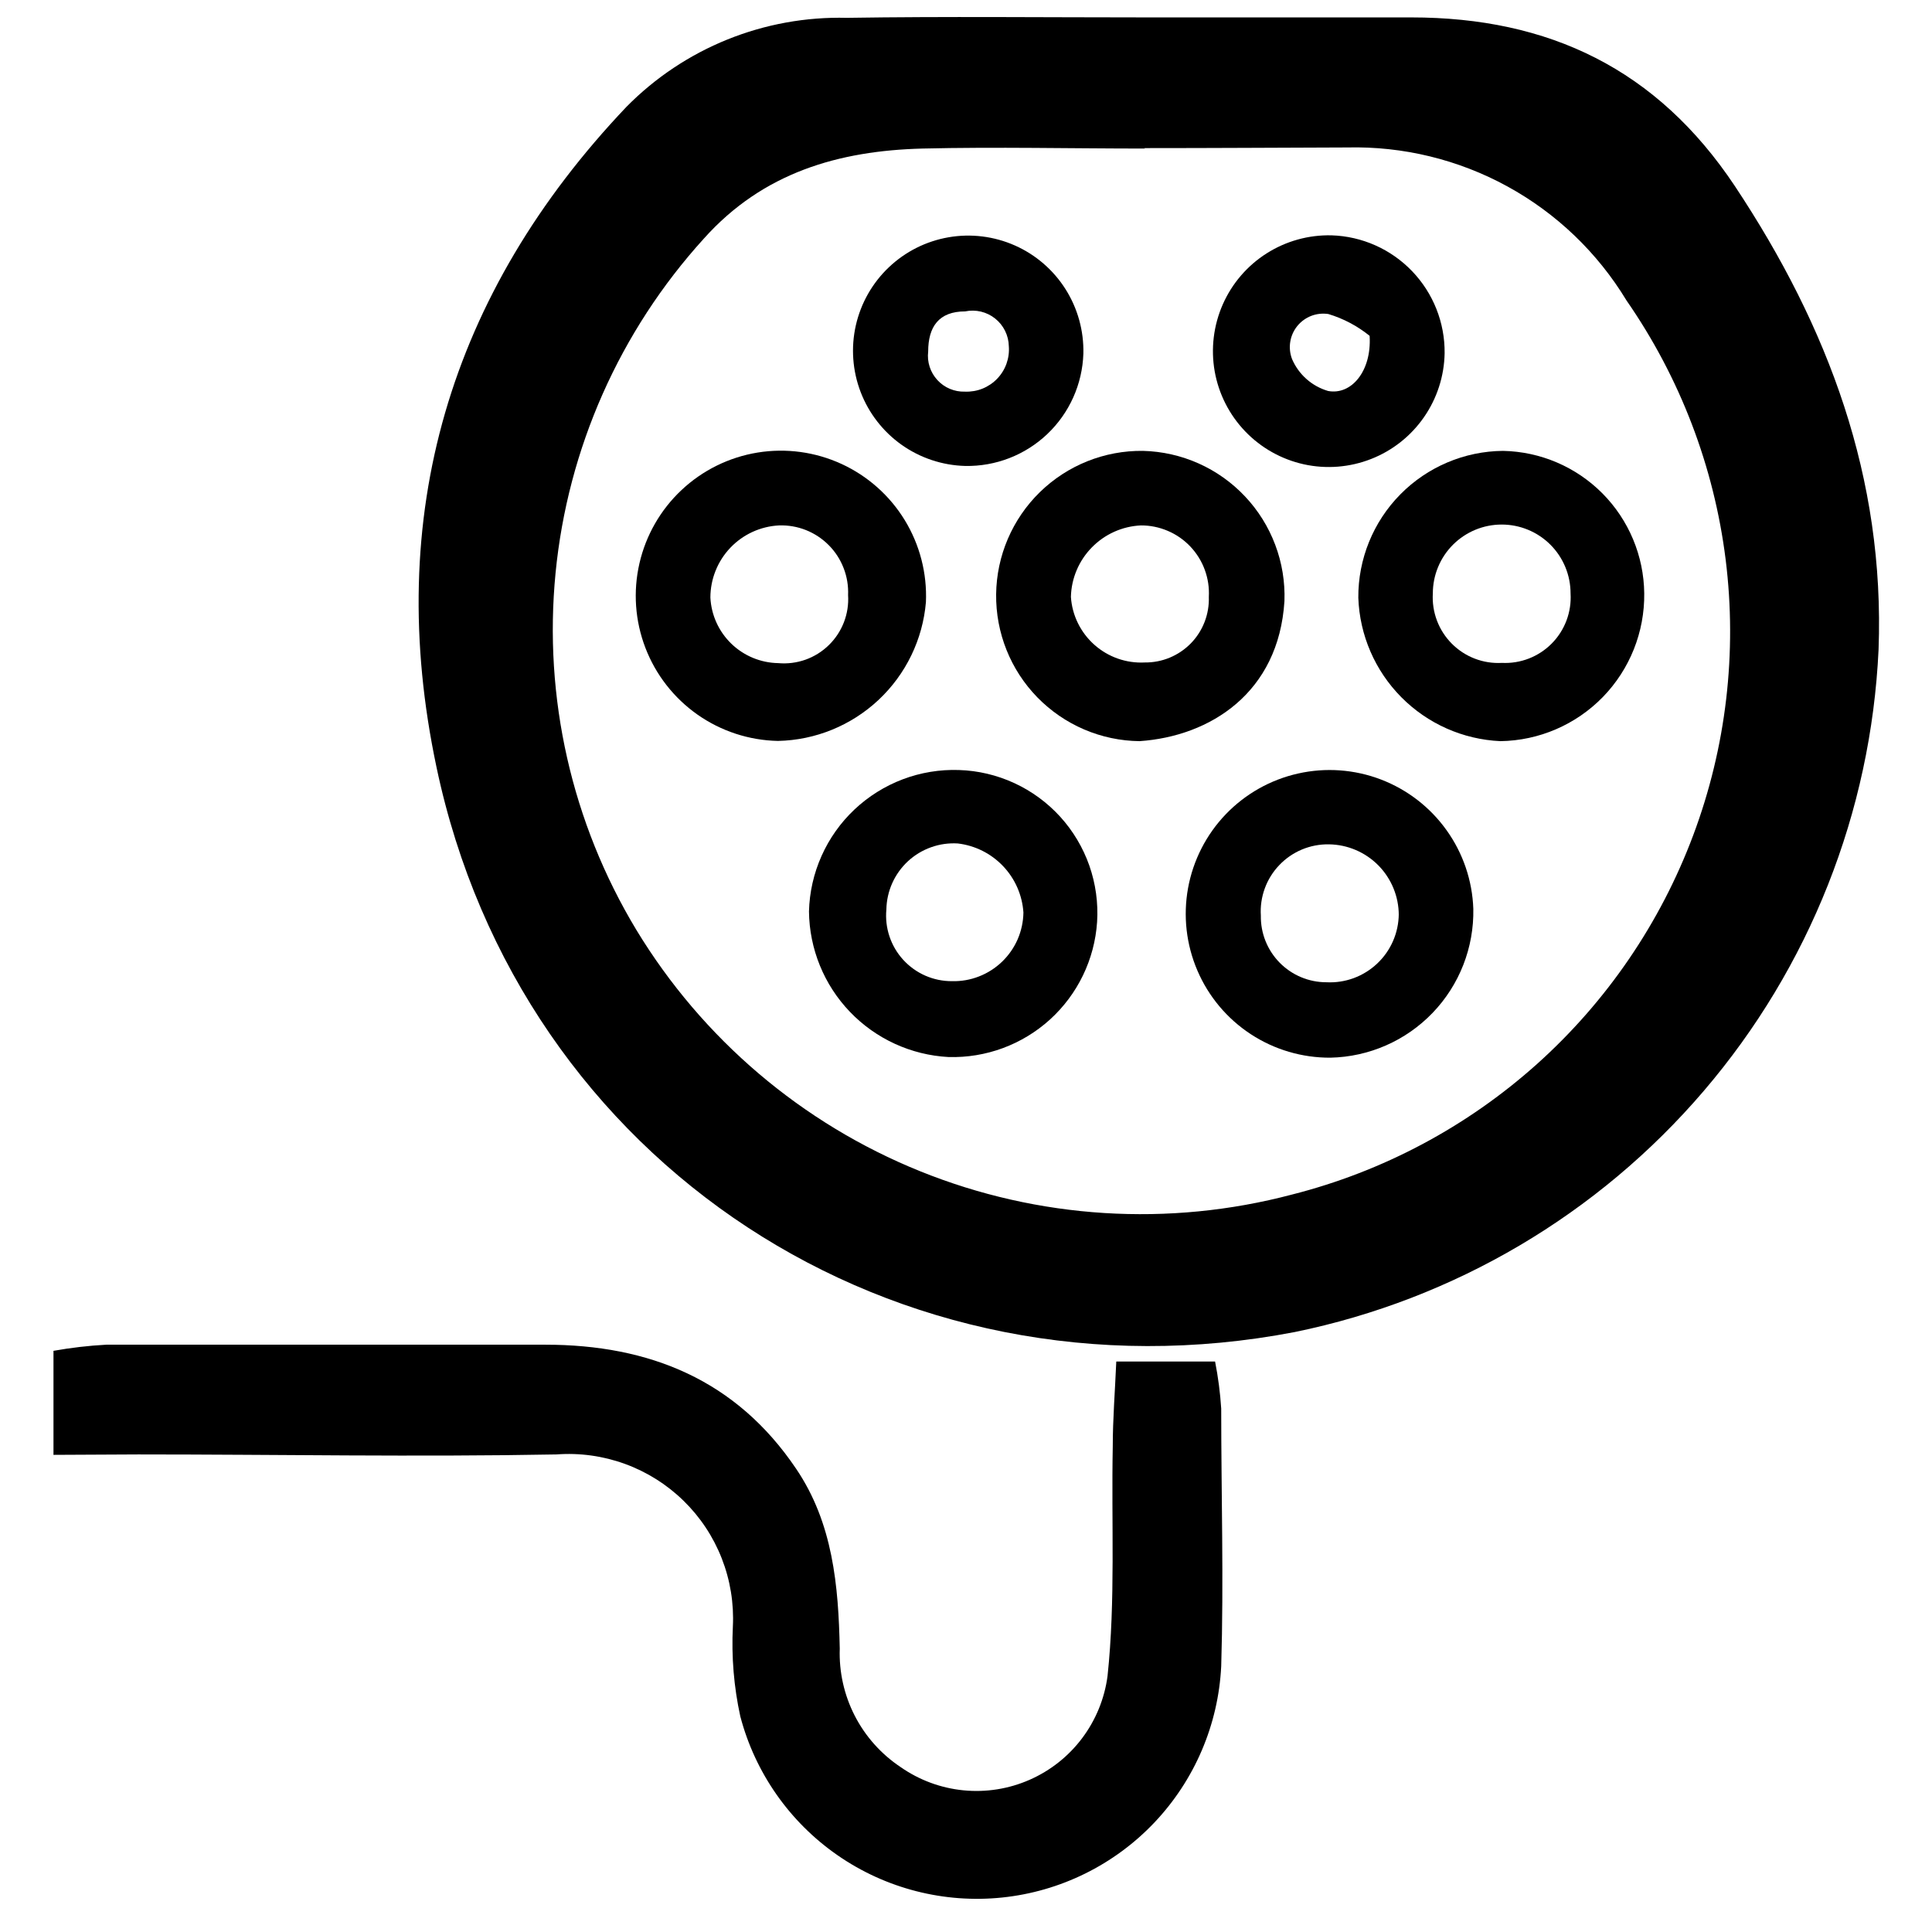<?xml version="1.0" encoding="UTF-8" standalone="no"?>
<!DOCTYPE svg PUBLIC "-//W3C//DTD SVG 1.1//EN" "http://www.w3.org/Graphics/SVG/1.1/DTD/svg11.dtd">
<svg width="100%" height="100%" viewBox="0 0 116 115" version="1.1" xmlns="http://www.w3.org/2000/svg" xmlns:xlink="http://www.w3.org/1999/xlink" xml:space="preserve" xmlns:serif="http://www.serif.com/" style="fill-rule:evenodd;clip-rule:evenodd;stroke-linejoin:round;stroke-miterlimit:2;">
    <g transform="matrix(1.689,0,0,1.689,-39.872,-39.082)">
        <path d="M64.363,23.758L73.773,23.758C78.676,23.758 82.515,25.599 85.281,29.757C88.607,34.769 90.612,40.13 90.387,46.23C90.118,52.005 87.932,57.526 84.174,61.919C80.417,66.313 75.302,69.329 69.639,70.49C55.473,73.218 42.1,64.538 39.124,50.411C37.236,41.49 39.575,33.572 45.877,26.936C46.897,25.901 48.118,25.087 49.465,24.543C50.813,23.999 52.257,23.737 53.709,23.773C57.222,23.719 60.773,23.758 64.363,23.758ZM64.316,28.42C61.682,28.42 59.04,28.358 56.398,28.42C53.43,28.498 50.733,29.267 48.627,31.622C45.637,34.914 43.788,39.083 43.356,43.509C42.923,47.936 43.93,52.384 46.226,56.192C48.575,60.068 52.115,63.079 56.317,64.775C60.519,66.472 65.157,66.762 69.538,65.603C72.771,64.783 75.757,63.192 78.241,60.967C80.725,58.741 82.632,55.947 83.801,52.823C84.97,49.7 85.364,46.339 84.951,43.03C84.537,39.721 83.328,36.561 81.427,33.821C80.397,32.12 78.937,30.721 77.193,29.766C75.449,28.811 73.484,28.333 71.496,28.381C69.064,28.389 66.694,28.404 64.277,28.404L64.316,28.42Z" style="fill-rule:nonzero;"/>
        <path d="M25.508,74.857L25.508,71.159C26.13,71.048 26.758,70.975 27.388,70.941L42.992,70.941C46.691,70.941 49.776,72.192 51.905,75.347C53.218,77.282 53.412,79.512 53.459,81.742C53.43,82.57 53.613,83.392 53.991,84.129C54.369,84.866 54.93,85.494 55.619,85.954C56.281,86.417 57.05,86.703 57.854,86.782C58.658,86.862 59.469,86.733 60.208,86.408C60.948,86.083 61.591,85.574 62.076,84.928C62.561,84.282 62.872,83.522 62.978,82.721C63.265,80.025 63.11,77.282 63.164,74.554C63.164,73.591 63.242,72.627 63.289,71.539L66.801,71.539C66.91,72.091 66.983,72.649 67.019,73.21C67.019,76.264 67.112,79.318 67.019,82.372C66.917,84.446 66.075,86.415 64.648,87.923C63.22,89.431 61.3,90.378 59.234,90.593C57.169,90.808 55.094,90.276 53.387,89.095C51.679,87.913 50.45,86.16 49.923,84.151C49.695,83.105 49.606,82.034 49.659,80.965C49.701,80.137 49.566,79.31 49.264,78.538C48.962,77.766 48.499,77.067 47.905,76.488C47.312,75.909 46.603,75.463 45.824,75.179C45.045,74.895 44.215,74.78 43.388,74.842C38.43,74.935 33.481,74.842 28.523,74.842L25.508,74.857Z" style="fill-rule:nonzero;"/>
        <path d="M51.261,49.478C50.236,49.457 49.24,49.131 48.401,48.542C47.562,47.952 46.917,47.126 46.55,46.169C46.182,45.211 46.108,44.166 46.338,43.166C46.567,42.167 47.089,41.258 47.837,40.557C48.585,39.855 49.525,39.392 50.537,39.227C51.549,39.062 52.588,39.203 53.52,39.631C54.452,40.059 55.235,40.755 55.77,41.63C56.304,42.505 56.566,43.52 56.522,44.544C56.409,45.871 55.809,47.109 54.838,48.02C53.866,48.931 52.592,49.451 51.261,49.478ZM53.755,44.295C53.769,43.968 53.716,43.642 53.597,43.336C53.479,43.03 53.3,42.752 53.069,42.52C52.838,42.287 52.562,42.104 52.258,41.983C51.953,41.862 51.627,41.806 51.3,41.817C50.642,41.85 50.022,42.135 49.568,42.612C49.115,43.089 48.861,43.722 48.86,44.381C48.891,45.002 49.157,45.589 49.605,46.022C50.052,46.454 50.647,46.701 51.269,46.712C51.597,46.742 51.927,46.7 52.238,46.591C52.548,46.481 52.831,46.305 53.067,46.075C53.303,45.846 53.487,45.568 53.606,45.261C53.725,44.953 53.776,44.624 53.755,44.295Z" style="fill-rule:nonzero;"/>
        <path d="M70.899,60.738C69.894,60.743 68.91,60.453 68.069,59.902C67.229,59.352 66.569,58.566 66.173,57.642C65.776,56.719 65.661,55.699 65.84,54.711C66.02,53.722 66.487,52.808 67.183,52.083C67.879,51.359 68.773,50.855 69.754,50.636C70.734,50.416 71.758,50.49 72.697,50.849C73.635,51.208 74.447,51.835 75.031,52.653C75.616,53.47 75.946,54.442 75.981,55.446C76.008,56.822 75.488,58.152 74.535,59.144C73.582,60.136 72.274,60.71 70.899,60.738ZM73.331,55.672C73.331,55.009 73.07,54.374 72.605,53.902C72.139,53.431 71.507,53.162 70.845,53.154C70.516,53.149 70.19,53.212 69.886,53.339C69.583,53.466 69.31,53.655 69.083,53.893C68.856,54.13 68.68,54.413 68.568,54.721C68.455,55.03 68.407,55.359 68.428,55.687C68.423,55.996 68.479,56.304 68.594,56.591C68.709,56.879 68.88,57.14 69.097,57.361C69.314,57.581 69.572,57.757 69.858,57.876C70.143,57.996 70.45,58.057 70.759,58.057C71.089,58.074 71.419,58.024 71.729,57.91C72.038,57.796 72.322,57.62 72.562,57.394C72.803,57.167 72.995,56.895 73.127,56.592C73.259,56.289 73.328,55.963 73.331,55.633L73.331,55.672Z" style="fill-rule:nonzero;"/>
        <path d="M82.057,44.233C82.073,45.607 81.544,46.932 80.586,47.917C79.627,48.901 78.318,49.466 76.944,49.486C75.615,49.426 74.358,48.869 73.422,47.924C72.486,46.98 71.94,45.718 71.893,44.389C71.884,43.015 72.421,41.693 73.385,40.715C74.35,39.736 75.663,39.179 77.037,39.167C78.368,39.193 79.637,39.737 80.574,40.682C81.511,41.628 82.043,42.902 82.057,44.233ZM76.998,46.704C77.325,46.72 77.652,46.667 77.958,46.548C78.263,46.429 78.54,46.247 78.77,46.014C79,45.781 79.179,45.502 79.294,45.195C79.409,44.888 79.458,44.56 79.438,44.233C79.438,43.584 79.18,42.961 78.721,42.502C78.262,42.043 77.639,41.786 76.99,41.786C76.341,41.786 75.719,42.043 75.259,42.502C74.8,42.961 74.542,43.584 74.542,44.233C74.522,44.562 74.572,44.891 74.688,45.199C74.804,45.507 74.984,45.786 75.216,46.02C75.448,46.253 75.726,46.435 76.034,46.553C76.341,46.671 76.669,46.722 76.998,46.704Z" style="fill-rule:nonzero;"/>
        <path d="M57.696,50.512C58.376,50.533 59.046,50.692 59.664,50.977C60.282,51.262 60.837,51.669 61.295,52.172C61.753,52.676 62.105,53.267 62.331,53.909C62.556,54.552 62.65,55.233 62.607,55.913C62.519,57.241 61.919,58.484 60.934,59.38C59.948,60.275 58.654,60.754 57.323,60.715C55.994,60.644 54.741,60.069 53.82,59.108C52.899,58.147 52.379,56.871 52.365,55.539C52.382,54.859 52.534,54.188 52.812,53.566C53.089,52.944 53.487,52.383 53.983,51.915C54.479,51.448 55.062,51.083 55.699,50.842C56.336,50.601 57.015,50.489 57.696,50.512ZM55.116,55.47C55.086,55.794 55.123,56.12 55.227,56.429C55.33,56.737 55.497,57.021 55.717,57.261C55.937,57.501 56.204,57.692 56.502,57.823C56.8,57.953 57.122,58.02 57.447,58.018C57.775,58.027 58.101,57.97 58.406,57.851C58.711,57.733 58.99,57.555 59.227,57.328C59.463,57.101 59.652,56.83 59.783,56.53C59.913,56.229 59.983,55.906 59.988,55.578C59.947,54.961 59.692,54.378 59.266,53.93C58.84,53.481 58.271,53.196 57.657,53.123C57.334,53.103 57.011,53.148 56.707,53.257C56.402,53.365 56.123,53.534 55.885,53.753C55.648,53.973 55.457,54.238 55.325,54.533C55.193,54.828 55.122,55.146 55.116,55.47Z" style="fill-rule:nonzero;"/>
        <path d="M64.115,49.486C63.438,49.478 62.769,49.337 62.146,49.07C61.523,48.803 60.959,48.416 60.485,47.931C59.529,46.952 59.002,45.633 59.018,44.264C59.034,42.896 59.594,41.59 60.573,40.634C61.553,39.678 62.871,39.15 64.24,39.167C64.921,39.184 65.593,39.336 66.216,39.614C66.838,39.892 67.4,40.291 67.867,40.788C68.335,41.284 68.699,41.868 68.939,42.506C69.18,43.144 69.291,43.824 69.267,44.505C69.065,47.769 66.625,49.315 64.115,49.486ZM66.579,44.358C66.597,44.03 66.548,43.702 66.434,43.393C66.321,43.085 66.145,42.803 65.919,42.565C65.693,42.327 65.42,42.138 65.118,42.01C64.816,41.881 64.49,41.815 64.162,41.817C63.503,41.848 62.881,42.127 62.42,42.599C61.958,43.07 61.692,43.698 61.676,44.358C61.719,45.013 62.02,45.625 62.511,46.061C63.003,46.498 63.646,46.723 64.302,46.689C64.606,46.692 64.909,46.634 65.19,46.517C65.471,46.4 65.726,46.228 65.939,46.01C66.152,45.792 66.318,45.533 66.428,45.249C66.538,44.965 66.589,44.662 66.579,44.358Z" style="fill-rule:nonzero;"/>
        <path d="M57.915,39.703C57.106,39.681 56.321,39.42 55.66,38.953C54.999,38.485 54.492,37.832 54.202,37.077C53.912,36.321 53.852,35.496 54.03,34.707C54.209,33.917 54.617,33.198 55.204,32.641C55.791,32.083 56.53,31.712 57.328,31.574C58.125,31.436 58.946,31.538 59.686,31.866C60.426,32.194 61.052,32.735 61.485,33.419C61.918,34.103 62.138,34.9 62.119,35.709C62.084,36.794 61.624,37.821 60.837,38.569C60.05,39.317 59,39.724 57.915,39.703ZM57.915,37.061C58.127,37.069 58.338,37.033 58.534,36.954C58.731,36.874 58.908,36.755 59.055,36.602C59.202,36.449 59.315,36.267 59.386,36.068C59.457,35.868 59.486,35.656 59.469,35.445C59.465,35.255 59.419,35.069 59.335,34.899C59.251,34.729 59.13,34.58 58.982,34.462C58.834,34.344 58.661,34.26 58.477,34.216C58.292,34.173 58.1,34.17 57.915,34.209C56.982,34.209 56.602,34.753 56.602,35.639C56.58,35.821 56.598,36.005 56.655,36.18C56.711,36.354 56.805,36.514 56.929,36.649C57.052,36.784 57.204,36.891 57.373,36.962C57.542,37.033 57.724,37.067 57.907,37.061L57.915,37.061Z" style="fill-rule:nonzero;"/>
        <path d="M74.961,35.693C74.947,36.509 74.691,37.302 74.225,37.972C73.76,38.642 73.106,39.159 72.346,39.456C71.587,39.754 70.756,39.82 69.959,39.645C69.162,39.469 68.436,39.062 67.871,38.473C67.306,37.884 66.929,37.141 66.787,36.338C66.646,35.534 66.746,34.707 67.075,33.96C67.404,33.214 67.947,32.582 68.636,32.145C69.325,31.708 70.128,31.485 70.943,31.505C72.028,31.539 73.055,31.997 73.806,32.78C74.557,33.563 74.972,34.609 74.961,35.693ZM72.296,35.079C71.862,34.727 71.363,34.463 70.827,34.302C70.621,34.271 70.411,34.294 70.217,34.369C70.023,34.445 69.852,34.57 69.721,34.732C69.591,34.894 69.505,35.087 69.473,35.293C69.44,35.498 69.463,35.709 69.537,35.903C69.654,36.175 69.829,36.418 70.051,36.614C70.272,36.81 70.535,36.955 70.819,37.038C71.643,37.193 72.366,36.338 72.296,35.095L72.296,35.079Z" style="fill-rule:nonzero;"/>
    </g>
</svg>
